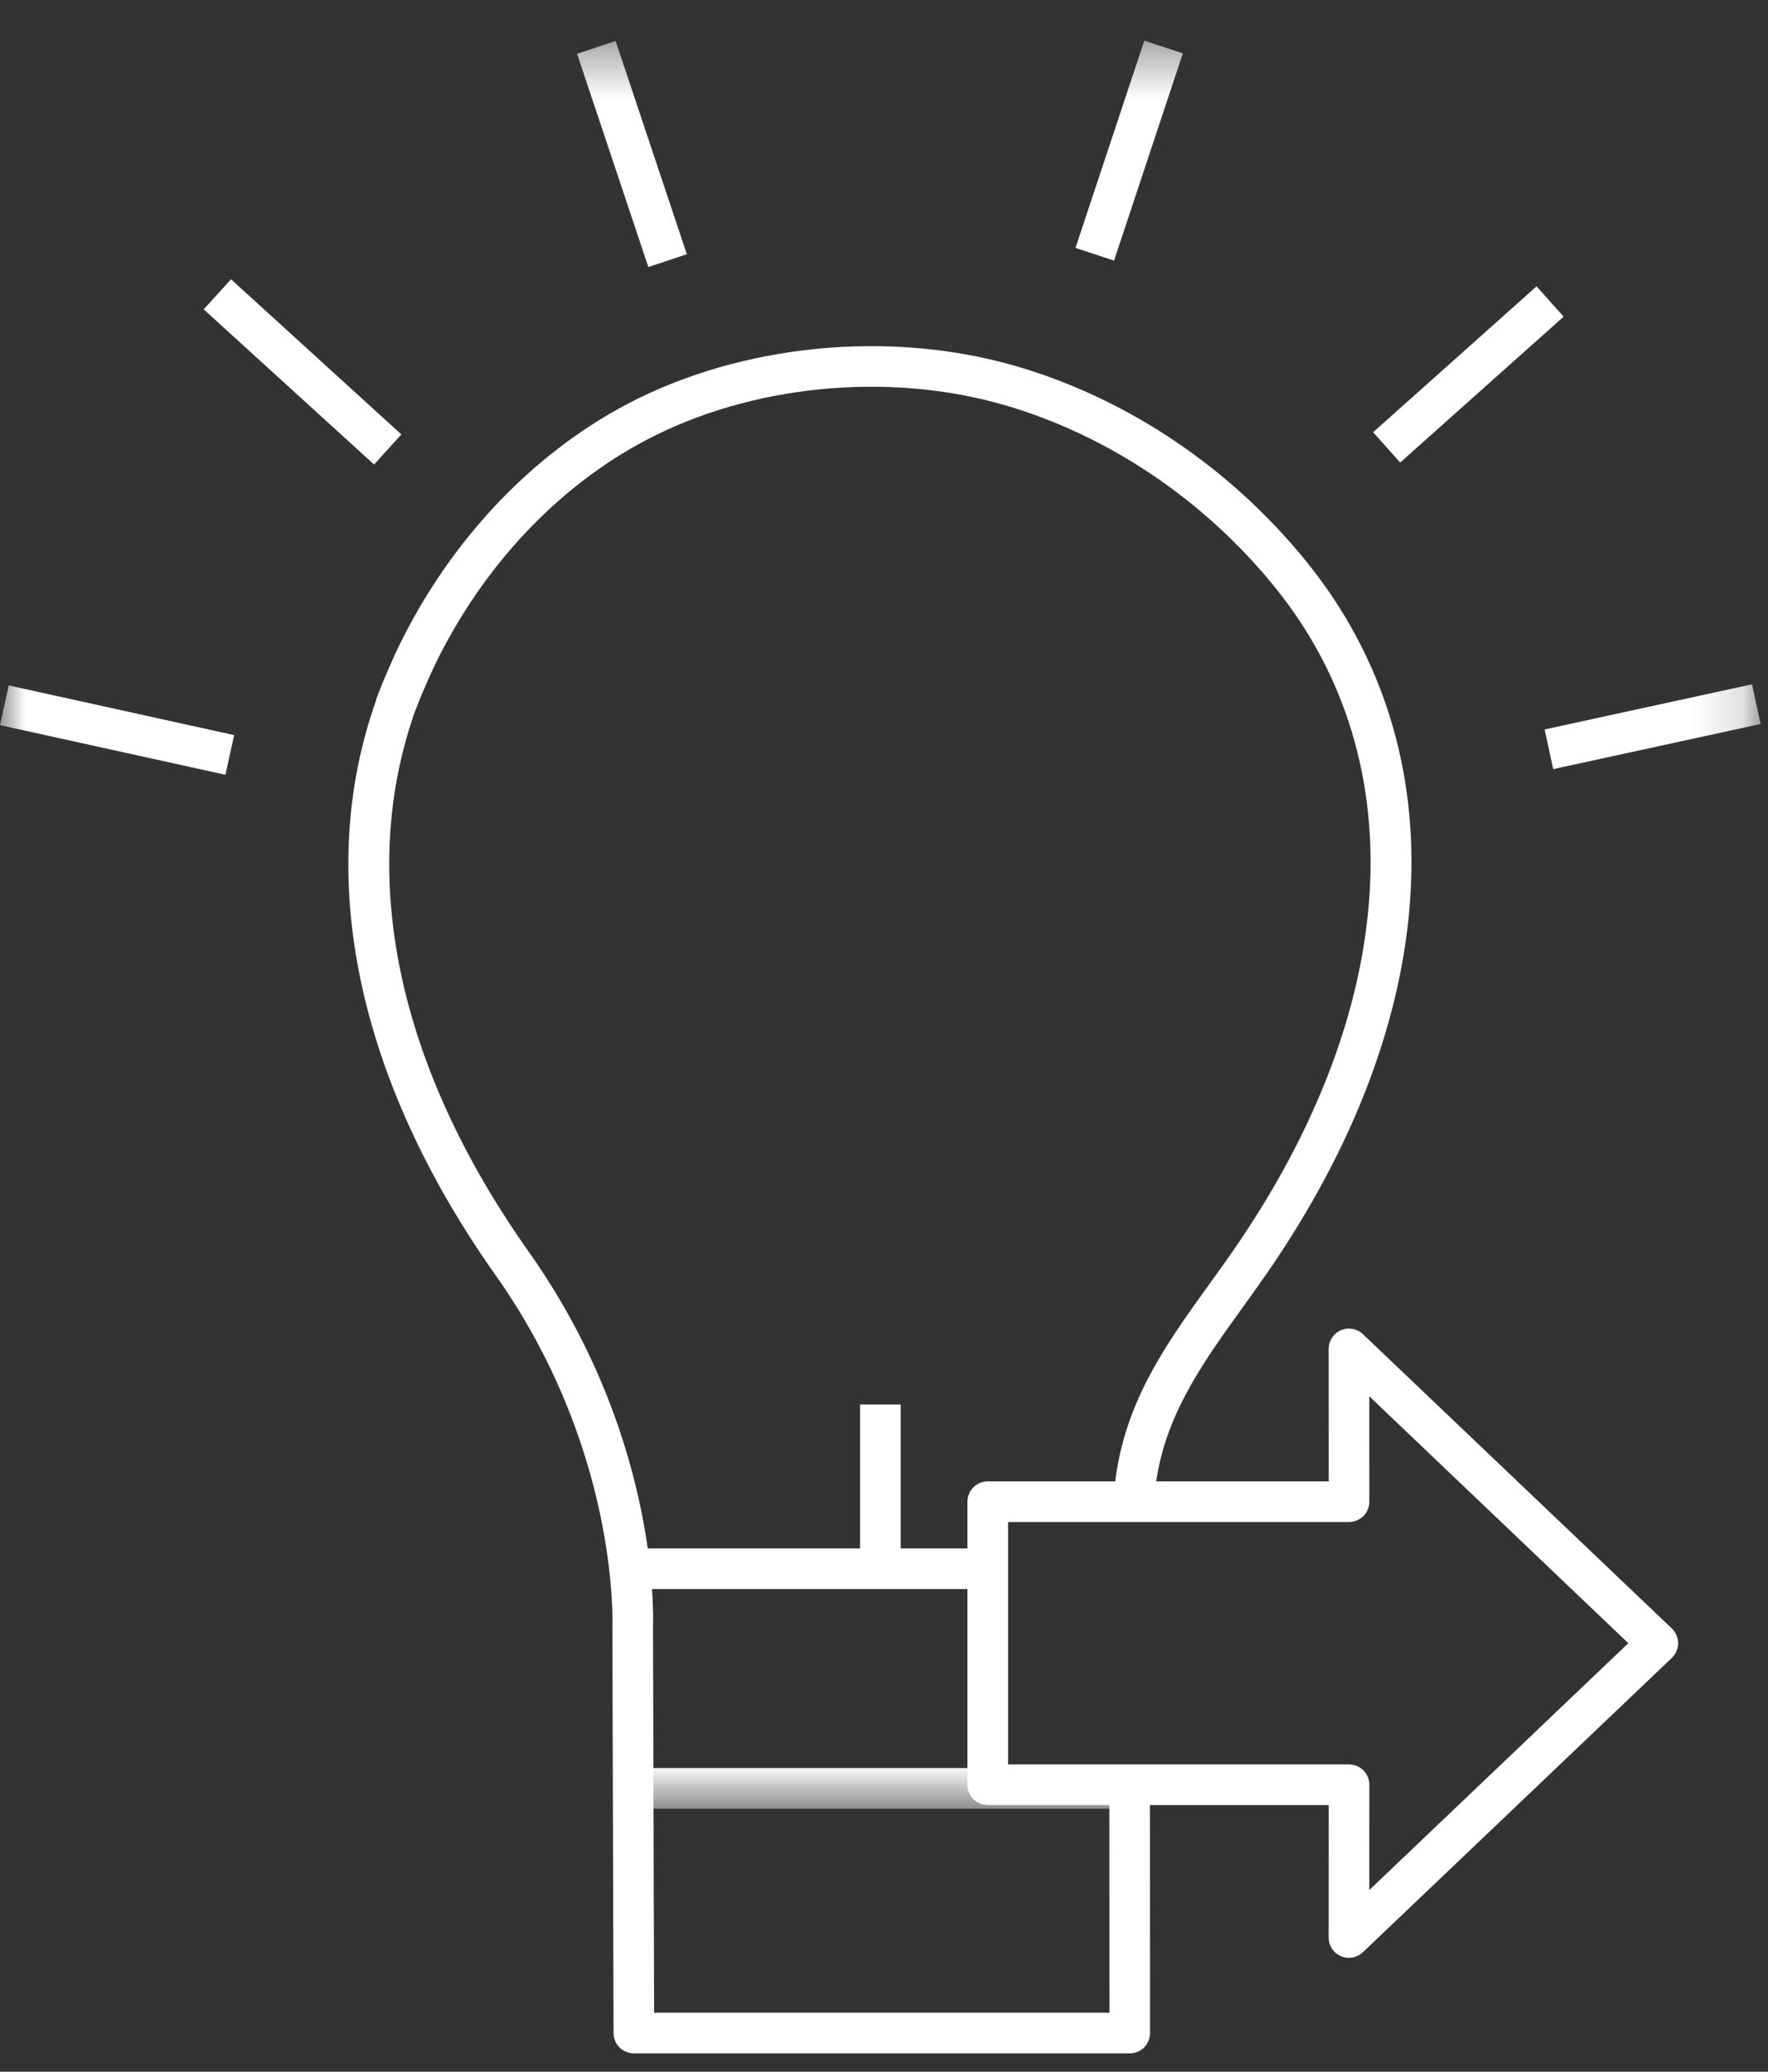 <?xml version="1.0" encoding="UTF-8"?>
<svg width="35px" height="41px" viewBox="0 0 35 41" version="1.1" xmlns="http://www.w3.org/2000/svg" xmlns:xlink="http://www.w3.org/1999/xlink">
    <rect x="0" y="0" width="35" height="41" fill="#333333" stroke="none"/>
    <!-- Generator: Sketch 55.2 (78181) - https://sketchapp.com -->
    <title>submission</title>
    <desc>Created with Sketch.</desc>
    <defs>
        <polygon id="path-1" points="0 0.363 34.855 0.363 34.855 35.354 0 35.354"></polygon>
    </defs>
    <g id="Symbols" stroke="none" stroke-width="1" fill="none" fill-rule="evenodd">
        <g id="icons/submit">
            <g id="submission" transform="translate(0, 0)">
                <path d="M22.365,40.637 L12.548,40.637 C12.327,40.637 12.147,40.458 12.146,40.236 L12.123,32.199 C12.129,32.038 12.223,28.646 9.808,25.233 C7.062,21.35 6.221,17.315 7.442,13.871 C7.44,13.848 7.469,13.779 7.49,13.728 C7.564,13.531 7.636,13.363 7.71,13.197 C7.769,13.062 7.826,12.932 7.888,12.803 C8.905,10.71 10.51,9.005 12.408,8.001 C14.673,6.805 17.631,6.518 20.13,7.251 C22.336,7.896 24.374,9.271 25.87,11.124 C28.895,14.868 28.593,20.14 25.061,25.227 C24.905,25.45 24.749,25.669 24.593,25.885 C23.787,27.004 23.025,28.06 22.867,29.483 L22.068,29.394 C22.249,27.761 23.071,26.621 23.94,25.415 C24.093,25.203 24.248,24.988 24.4,24.769 C27.717,19.992 28.033,15.08 25.245,11.629 C23.851,9.903 21.954,8.623 19.904,8.022 C17.599,7.348 14.871,7.611 12.784,8.713 C11.035,9.636 9.554,11.214 8.612,13.153 C8.555,13.272 8.502,13.392 8.448,13.515 C8.377,13.676 8.312,13.828 8.254,13.984 L8.214,14.081 C7.069,17.331 7.873,21.105 10.464,24.769 C12.991,28.34 12.941,31.824 12.927,32.211 L12.949,39.833 L21.963,39.833 L21.961,35.333 L22.765,35.333 L22.767,40.235 C22.767,40.342 22.724,40.444 22.65,40.52 C22.574,40.595 22.472,40.637 22.365,40.637" id="Fill-1" fill="#FFFFFF"></path>
                <g id="Group-5" transform="translate(0, 0.441)">
                    <mask id="mask-2" fill="white">
                        <use xlink:href="#path-1"></use>
                    </mask>
                    <g id="Clip-4"></g>
                    <path d="M22.054,4.717 L21.291,4.465 L22.653,0.363 L23.416,0.615 L22.054,4.717 Z M12.835,4.844 L11.424,0.624 L12.187,0.37 L13.597,4.59 L12.835,4.844 Z M27.718,8.713 L27.183,8.113 L30.418,5.226 L30.954,5.826 L27.718,8.713 Z M7.405,8.752 L4.032,5.681 L4.573,5.086 L7.946,8.157 L7.405,8.752 Z M30.748,14.78 L30.578,13.995 L34.683,13.102 L34.855,13.887 L30.748,14.78 Z M4.463,14.892 L-0,13.91 L0.173,13.124 L4.635,14.107 L4.463,14.892 Z M19.42,31.007 L12.515,31.007 L12.515,30.203 L17.026,30.203 L17.026,27.355 L17.83,27.355 L17.83,30.203 L19.42,30.203 L19.42,31.007 Z M12.911,35.354 L22.242,35.354 L22.242,34.55 L12.911,34.55 L12.911,35.354 Z" id="Fill-3" fill="#FFFFFF" mask="url(#mask-2)"></path>
                </g>
                <path d="M19.956,34.919 L26.706,34.919 C26.813,34.919 26.915,34.961 26.991,35.036 C27.066,35.112 27.108,35.215 27.108,35.321 L27.107,37.405 L32.235,32.52 L27.107,27.634 L27.108,29.719 C27.108,29.825 27.066,29.928 26.991,30.004 C26.915,30.078 26.813,30.121 26.706,30.121 L19.956,30.121 L19.956,34.919 Z M26.705,38.746 C26.651,38.746 26.597,38.735 26.545,38.714 C26.398,38.651 26.303,38.505 26.303,38.344 L26.304,35.723 L19.554,35.723 C19.332,35.723 19.152,35.543 19.152,35.321 L19.152,29.719 C19.152,29.497 19.332,29.317 19.554,29.317 L26.304,29.317 L26.303,26.695 C26.303,26.535 26.398,26.39 26.545,26.326 C26.693,26.263 26.864,26.293 26.981,26.404 L33.096,32.228 C33.175,32.304 33.22,32.41 33.22,32.52 C33.22,32.629 33.175,32.734 33.096,32.811 L26.981,38.635 C26.905,38.708 26.806,38.746 26.705,38.746 L26.705,38.746 Z" id="Fill-6" fill="#FFFFFF"></path>
            </g>
        </g>
    </g>
</svg>